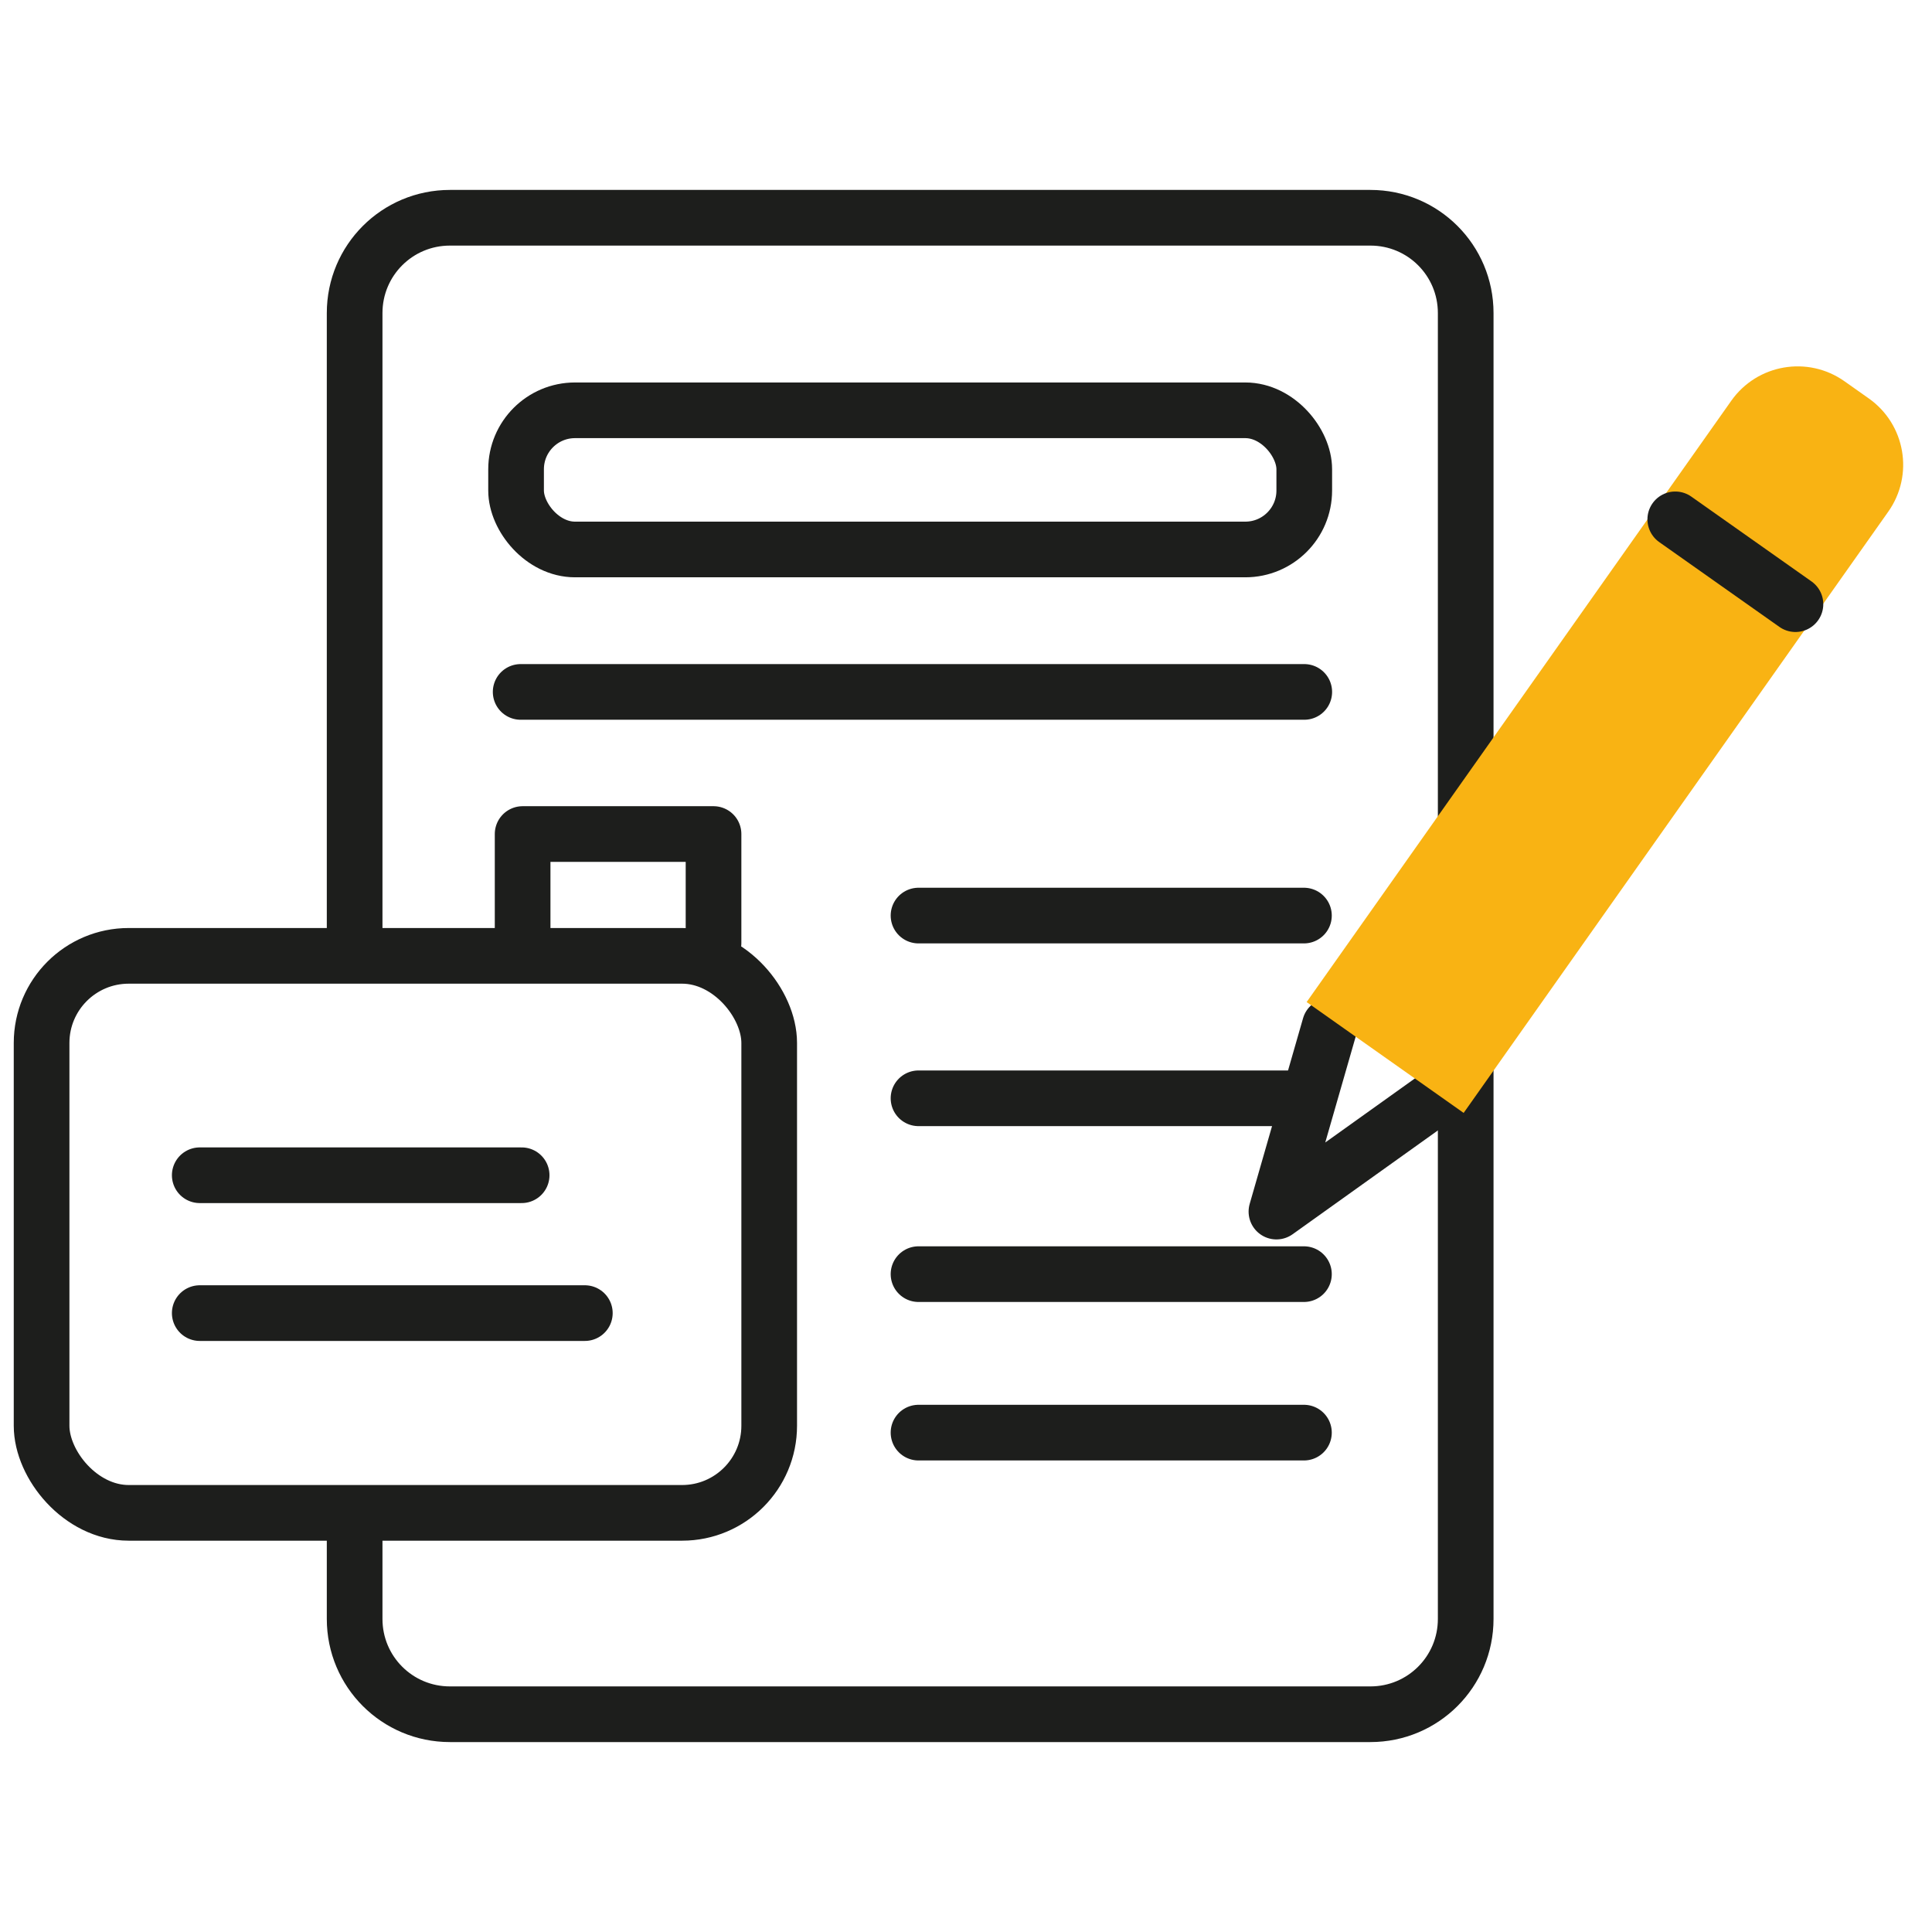 <svg xmlns="http://www.w3.org/2000/svg" id="Warstwa_1" data-name="Warstwa 1" viewBox="0 0 59 59"><defs><style>      .cls-1 {        fill: none;        stroke: #1d1e1c;        stroke-linecap: round;        stroke-linejoin: round;        stroke-width: 1.7px;      }      .cls-2 {        fill: #f9b313;        stroke-width: 0px;      }    </style></defs><path class="cls-1" d="m10.83,46.36v3.08c0,1.61,1.3,2.91,2.91,2.91h28.11c1.61,0,2.91-1.3,2.91-2.91V9.56c0-1.61-1.3-2.91-2.91-2.91H13.74c-1.61,0-2.91,1.3-2.91,2.91v19.19"></path><rect class="cls-1" x="1.27" y="29.19" width="22.22" height="17.01" rx="2.66" ry="2.66"></rect><rect class="cls-1" x="15.76" y="12.53" width="24.07" height="4.25" rx="1.8" ry="1.8"></rect><line class="cls-1" x1="6.1" y1="35.89" x2="15.93" y2="35.89"></line><line class="cls-1" x1="6.1" y1="40.1" x2="17.86" y2="40.1"></line><line class="cls-1" x1="28.05" y1="33.54" x2="39.82" y2="33.54"></line><line class="cls-1" x1="28.05" y1="38.91" x2="39.82" y2="38.91"></line><line class="cls-1" x1="28.05" y1="43.75" x2="39.82" y2="43.75"></line><line class="cls-1" x1="28.05" y1="27.96" x2="39.82" y2="27.96"></line><polyline class="cls-1" points="15.96 28.8 15.96 25.47 21.79 25.47 21.79 28.8"></polyline><line class="cls-1" x1="15.9" y1="21.13" x2="39.83" y2="21.13"></line><polyline class="cls-1" points="40.61 31.33 38.98 37 43.78 33.57"></polyline><path class="cls-2" d="m49.05,9.62h.91c1.37,0,2.48,1.11,2.48,2.48v22.48h-5.87V12.1c0-1.37,1.11-2.48,2.48-2.48Z" transform="translate(21.81 -24.51) rotate(35.23)"></path><line class="cls-1" x1="51.16" y1="15.86" x2="54.83" y2="18.45"></line></svg>